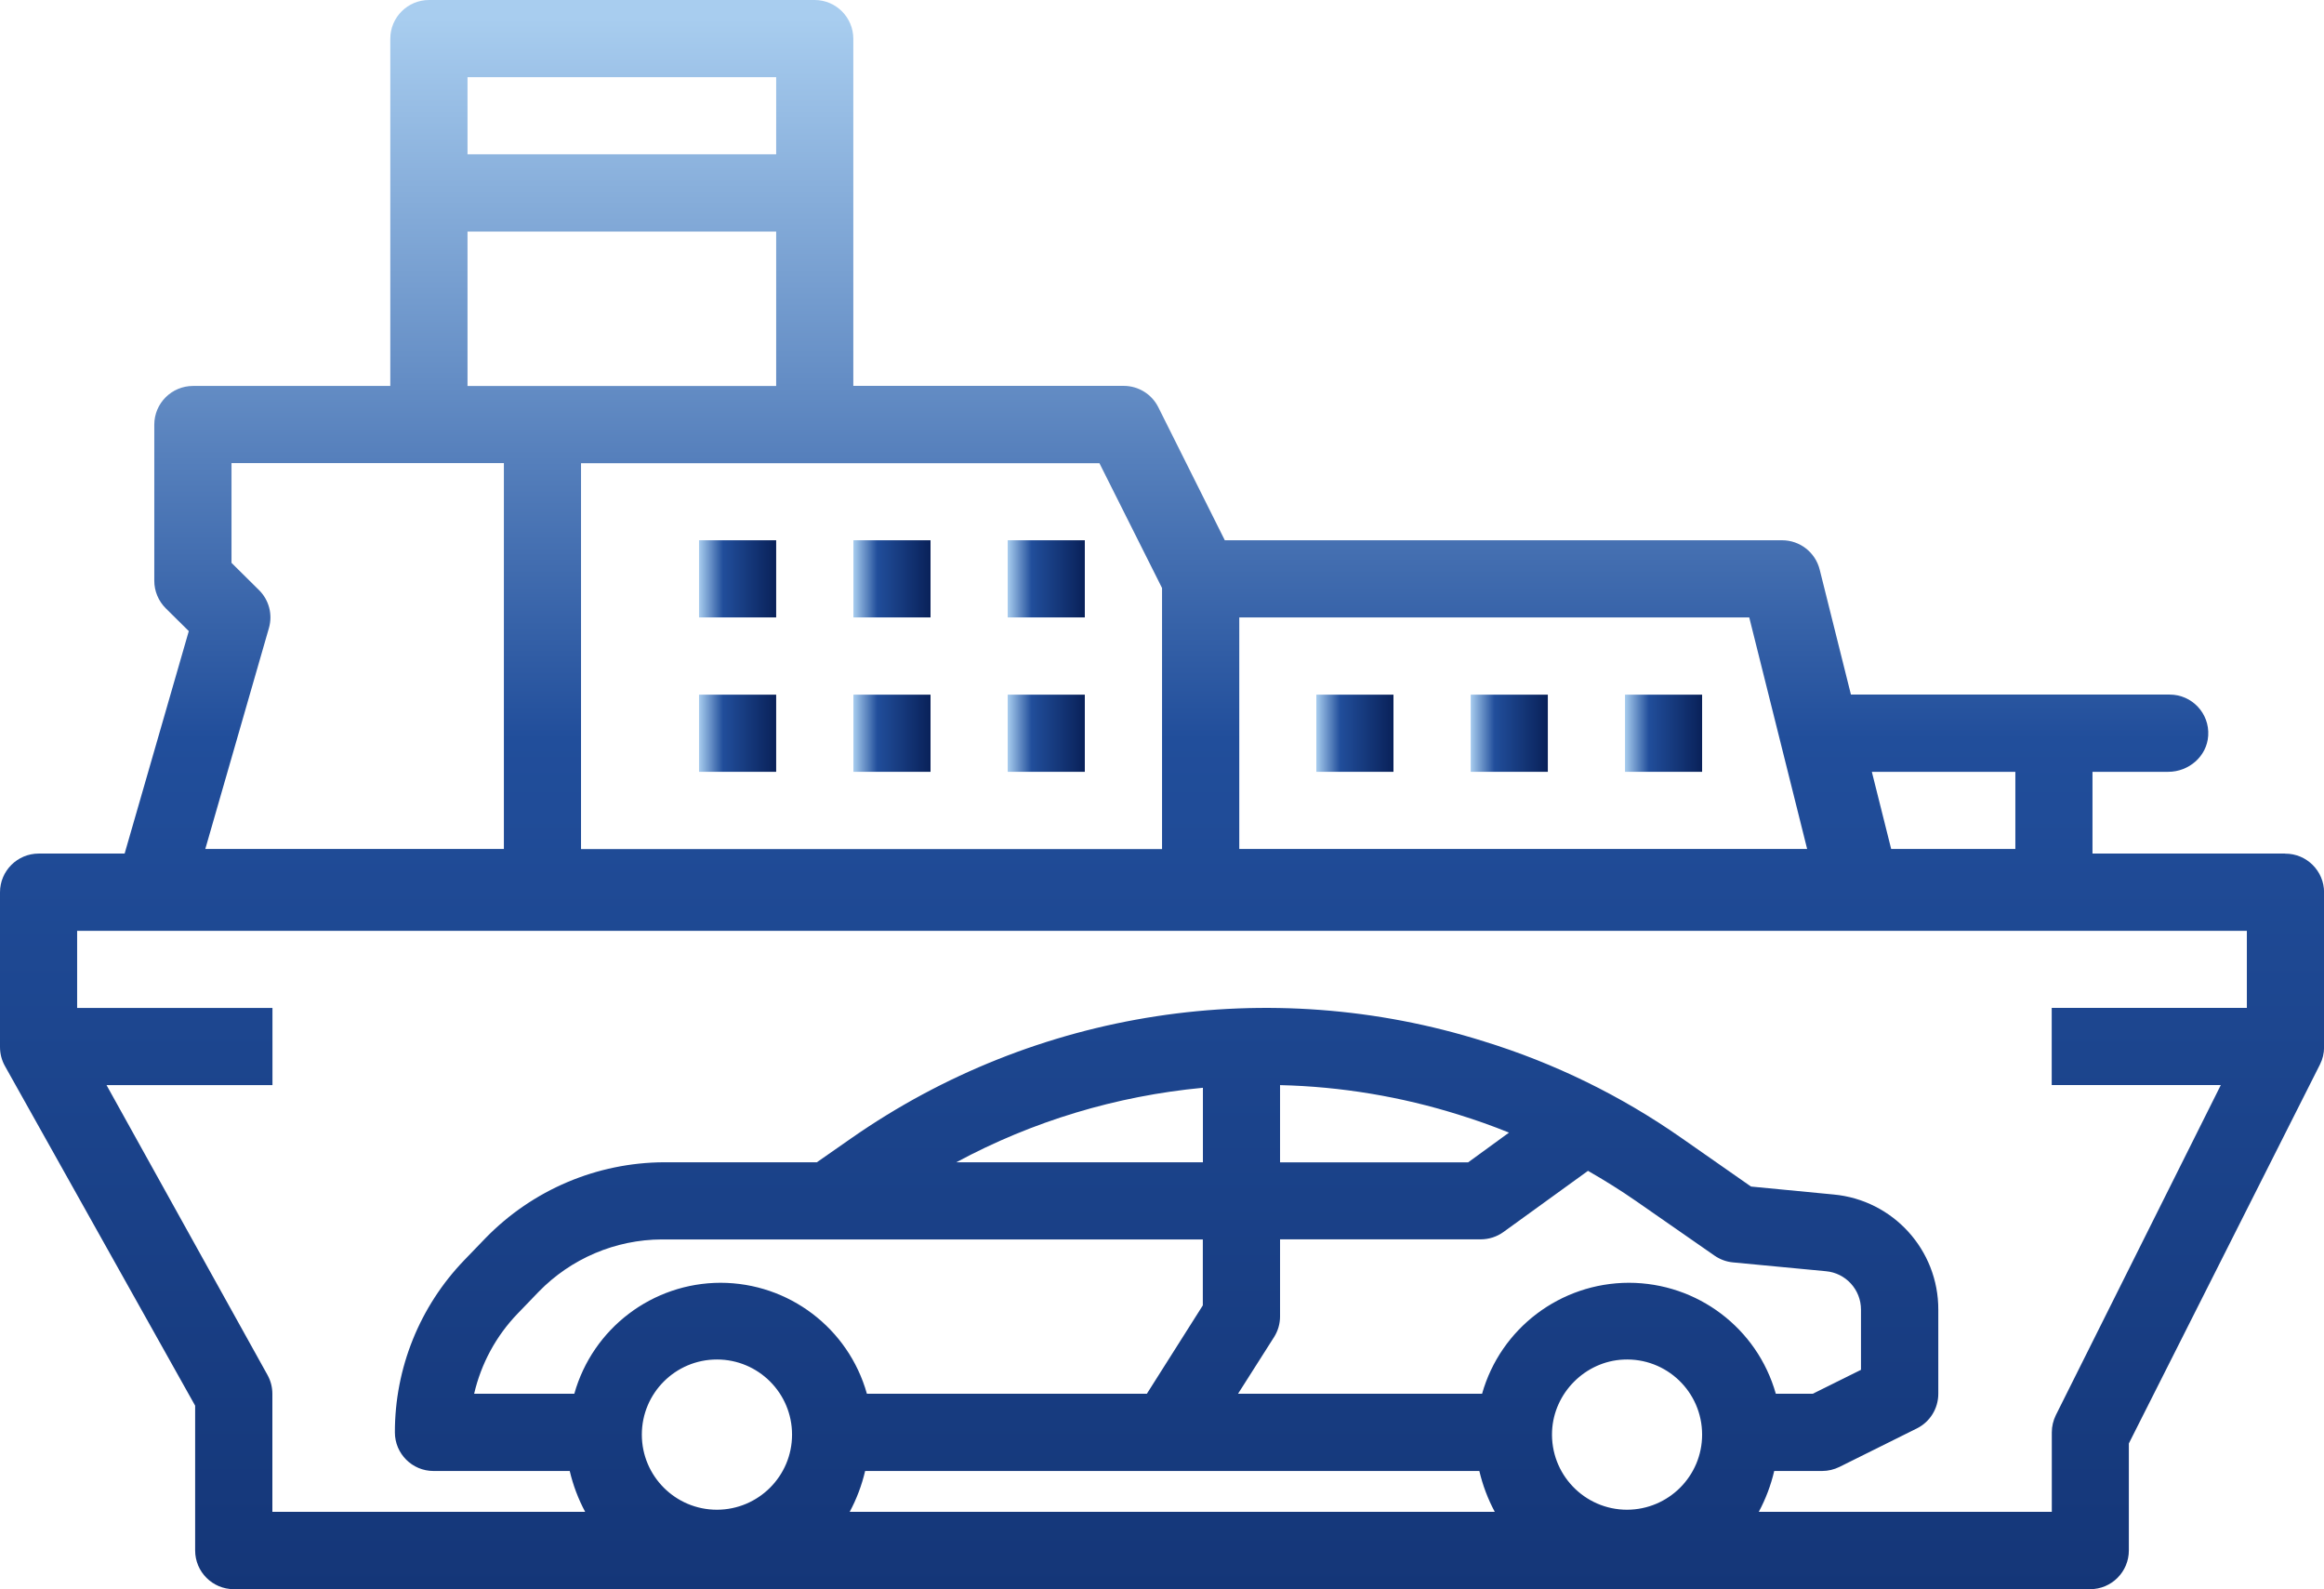 <svg xmlns="http://www.w3.org/2000/svg" xmlns:xlink="http://www.w3.org/1999/xlink" id="Capa_2" viewBox="0 0 263.31 180"><defs><style>.cls-1{fill:url(#Degradado_sin_nombre_3-10);}.cls-2{fill:url(#Degradado_sin_nombre_3-2);}.cls-3{fill:url(#Degradado_sin_nombre_3-6);}.cls-4{fill:url(#Degradado_sin_nombre_3-5);}.cls-5{fill:url(#Degradado_sin_nombre_3-4);}.cls-6{fill:url(#Degradado_sin_nombre_3-3);}.cls-7{fill:url(#Degradado_sin_nombre_3-9);}.cls-8{fill:url(#Degradado_sin_nombre_3-8);}.cls-9{fill:url(#Degradado_sin_nombre_3-7);}.cls-10{fill:url(#Degradado_sin_nombre_3);}</style><linearGradient id="Degradado_sin_nombre_3" x1="131.66" y1="2.06" x2="131.66" y2="265.38" gradientUnits="userSpaceOnUse"><stop offset="0" stop-color="#a8cdef"></stop><stop offset=".31" stop-color="#214e9b"></stop><stop offset="1" stop-color="#092159"></stop></linearGradient><linearGradient id="Degradado_sin_nombre_3-2" x1="79.2" y1="83.06" x2="87.94" y2="83.06" xlink:href="#Degradado_sin_nombre_3"></linearGradient><linearGradient id="Degradado_sin_nombre_3-3" x1="96.69" y1="83.06" x2="105.43" y2="83.06" xlink:href="#Degradado_sin_nombre_3"></linearGradient><linearGradient id="Degradado_sin_nombre_3-4" x1="114.17" y1="83.06" x2="122.91" y2="83.06" xlink:href="#Degradado_sin_nombre_3"></linearGradient><linearGradient id="Degradado_sin_nombre_3-5" x1="79.2" y1="65.57" x2="87.94" y2="65.57" xlink:href="#Degradado_sin_nombre_3"></linearGradient><linearGradient id="Degradado_sin_nombre_3-6" x1="96.69" y1="65.57" x2="105.43" y2="65.57" xlink:href="#Degradado_sin_nombre_3"></linearGradient><linearGradient id="Degradado_sin_nombre_3-7" x1="114.17" y1="65.57" x2="122.91" y2="65.57" xlink:href="#Degradado_sin_nombre_3"></linearGradient><linearGradient id="Degradado_sin_nombre_3-8" x1="149.14" y1="83.06" x2="157.89" y2="83.06" xlink:href="#Degradado_sin_nombre_3"></linearGradient><linearGradient id="Degradado_sin_nombre_3-9" x1="166.63" y1="83.06" x2="175.37" y2="83.06" xlink:href="#Degradado_sin_nombre_3"></linearGradient><linearGradient id="Degradado_sin_nombre_3-10" x1="184.11" y1="83.06" x2="192.86" y2="83.06" xlink:href="#Degradado_sin_nombre_3"></linearGradient></defs><g id="Capa_1-2"><path class="cls-10" d="M258.89,96.69h-21.81v-9.26h8.58c2.34,0,4.39-1.76,4.53-4.1.16-2.54-1.86-4.65-4.36-4.65h-36.12l-3.54-14.16c-.49-1.95-2.24-3.32-4.26-3.32h-63.14l-7.53-15.06c-.74-1.49-2.26-2.43-3.93-2.43h-30.63V4.39c0-2.42-1.96-4.39-4.39-4.39h-43.68c-2.42,0-4.39,1.96-4.39,4.39v39.33h-22.35c-2.42,0-4.39,1.96-4.39,4.39v17.68c0,1.17.47,2.29,1.3,3.12l2.61,2.58-7.27,25.2H4.39c-2.42,0-4.39,1.96-4.39,4.39v17.53c0,.75.19,1.49.56,2.15l21.55,38.47v16.4c0,2.42,1.96,4.39,4.39,4.39h210.31c2.42,0,4.39-1.96,4.39-4.39v-12.12l21.65-42.92c.31-.61.47-1.28.47-1.96v-17.54c0-2.42-1.96-4.39-4.39-4.39h-.03ZM228.34,87.43v8.74h-14.07l-2.19-8.74h16.26ZM140.4,69.94h57.79l6.56,26.23h-64.34v-26.23ZM124.56,52.46l7.1,14.15v29.57h-65.83v-43.71h58.73ZM52.97,8.74h34.97v8.74h-34.97v-8.74ZM52.97,26.23h34.97v17.49h-34.97v-17.49ZM29.35,66.85l-3.12-3.09v-11.3h30.86v43.71H23.26l7.21-25.03c.44-1.53.01-3.17-1.12-4.29ZM81.23,171.02c-4.7,0-8.51-3.81-8.51-8.51s3.81-8.51,8.51-8.51,8.51,3.81,8.51,8.51c0,4.7-3.81,8.5-8.51,8.51ZM81.65,145.31c-7.72.01-14.49,5.15-16.58,12.57h-11.35c.79-3.41,2.49-6.55,4.92-9.07l2.39-2.48c3.67-3.77,8.7-5.91,13.96-5.93h61.29v7.47l-6.34,10.01h-31.72c-2.09-7.43-8.86-12.56-16.58-12.57h0ZM108.35,131.66c8.65-4.66,18.15-7.52,27.94-8.44v8.44h-27.94ZM96.27,171.26c.78-1.45,1.37-3.01,1.75-4.63h69.59c.38,1.62.97,3.18,1.75,4.63h-73.09ZM184.35,171.02c-4.83,0-8.72-4.03-8.5-8.91.2-4.33,3.76-7.9,8.09-8.1,4.88-.23,8.91,3.66,8.91,8.5h0c0,4.7-3.81,8.5-8.51,8.51ZM184.56,145.31c-7.75.01-14.54,5.15-16.64,12.57h-27.65l4.07-6.4c.45-.7.69-1.52.69-2.36v-8.73h22.73c.93,0,1.83-.29,2.58-.83l9.58-6.93c1.87,1.07,3.7,2.21,5.47,3.44l8.86,6.16c.62.43,1.34.7,2.09.77l10.53,1c2.26.2,3.98,2.09,3.98,4.35v6.82l-5.46,2.71h-4.19c-2.1-7.43-8.89-12.56-16.64-12.57h0ZM145.03,131.66v-8.74c6.89.16,13.72,1.3,20.3,3.37,1.91.59,3.79,1.26,5.64,2.01l-4.63,3.37h-21.3ZM254.57,114.17h-22.11v8.74h19.16l-18.69,37.39c-.3.61-.46,1.28-.46,1.96v9h-33.2c.78-1.45,1.37-3.01,1.75-4.63h5.43c.68,0,1.35-.16,1.96-.46l8.77-4.36c1.49-.74,2.43-2.26,2.43-3.93v-9.52c.02-6.77-5.13-12.43-11.87-13.05l-9.35-.9-7.89-5.51c-6.85-4.79-14.4-8.48-22.39-10.94-24.3-7.64-50.77-3.59-71.66,10.98l-3.9,2.72h-17.3c-7.63.03-14.92,3.13-20.24,8.59l-2.41,2.5c-5.05,5.24-7.87,12.23-7.86,19.51,0,2.41,1.96,4.37,4.37,4.37h15.44c.38,1.62.97,3.18,1.75,4.63H30.86v-13.37c0-.75-.19-1.48-.55-2.13l-18.24-32.84h18.8v-8.74H8.74v-8.74h245.83v8.74Z"></path><path class="cls-2" d="M79.2,78.69h8.74v8.74h-8.74v-8.74Z"></path><path class="cls-6" d="M96.69,78.69h8.74v8.74h-8.74v-8.74Z"></path><path class="cls-5" d="M114.17,78.69h8.74v8.74h-8.74v-8.74Z"></path><path class="cls-4" d="M79.2,61.2h8.74v8.74h-8.74v-8.74Z"></path><path class="cls-3" d="M96.69,61.2h8.74v8.74h-8.74v-8.74Z"></path><path class="cls-9" d="M114.17,61.2h8.74v8.74h-8.74v-8.74Z"></path><path class="cls-8" d="M149.14,78.69h8.74v8.74h-8.74v-8.74Z"></path><path class="cls-7" d="M166.63,78.69h8.74v8.74h-8.74v-8.74Z"></path><path class="cls-1" d="M184.11,78.69h8.74v8.74h-8.74v-8.74Z"></path></g></svg>